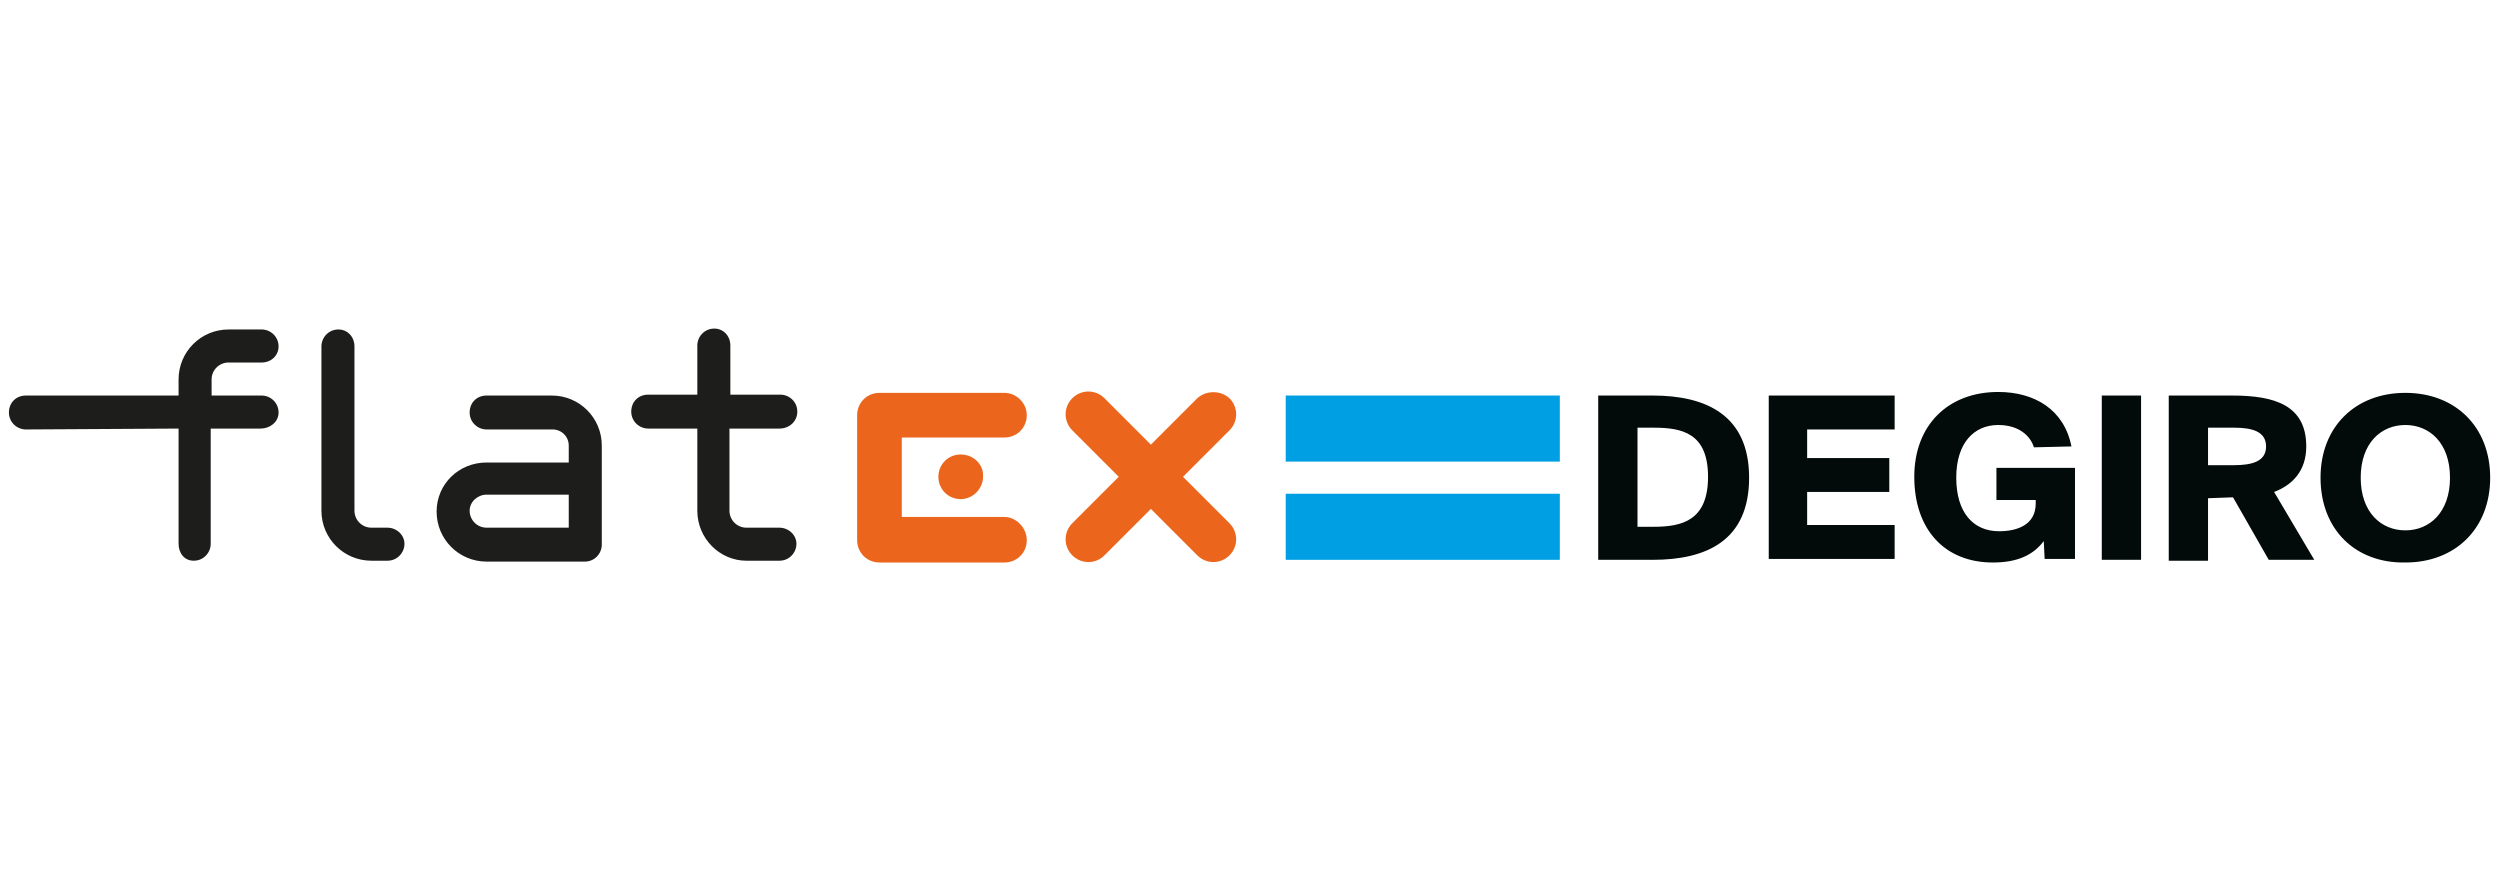 <?xml version="1.0" encoding="UTF-8"?>
<svg xmlns="http://www.w3.org/2000/svg" xmlns:xlink="http://www.w3.org/1999/xlink" version="1.1" id="layer" x="0px" y="0px" viewBox="0 0 280 100" style="enable-background:new 0 0 280 100;" xml:space="preserve">
<style type="text/css">
	.st0{fill:#020A0A;}
	.st1{fill:#009EE2;}
	.st2{fill:#1D1D1B;}
	.st3{fill:#EB661C;}
</style>
<path class="st0" d="M183.4,48V59h1.8c3.2,0,6.1-0.7,6.1-5.6s-2.9-5.5-6.1-5.5H183.4z M195.9,53.5c0,7-4.7,9.2-10.8,9.2H179V44.3  h6.1C191.1,44.3,195.9,46.5,195.9,53.5L195.9,53.5z M212.2,44.3v3.8h-9.8v3.2h9.2v3.8h-9.2v3.7h9.8v3.8h-14.1V44.3L212.2,44.3  L212.2,44.3z M227.8,50.1c-0.4-1.3-1.7-2.5-4-2.5c-2.7,0-4.7,2-4.7,5.9c0,3.9,1.9,6,4.8,6c2,0,4.1-0.7,4.1-3.1V56h-4.4v-3.6h8.8  v10.2H229l-0.1-2c-1.2,1.6-3,2.4-5.7,2.4c-5.4,0-8.8-3.7-8.8-9.6c0-5.8,3.8-9.5,9.4-9.5c4.1,0,7.4,2,8.2,6.1L227.8,50.1L227.8,50.1z   M235.4,62.7h4.4V44.3h-4.4V62.7z M247.3,52.1h2.9c2,0,3.6-0.4,3.6-2.1s-1.6-2.1-3.6-2.1h-2.9V52.1z M247.3,55.8v7h-4.4V44.3h7.1  c4.8,0,8.3,1.1,8.3,5.7c0,2.7-1.5,4.3-3.6,5.1l4.5,7.6h-5.1l-4-7L247.3,55.8L247.3,55.8z M274.4,53.5c0-3.9-2.3-5.9-5-5.9  s-5,2-5,5.9s2.3,5.9,5,5.9S274.4,57.4,274.4,53.5 M259.9,53.5c0-5.7,3.9-9.5,9.5-9.5s9.5,3.8,9.5,9.5s-3.9,9.5-9.5,9.5  C263.8,63.1,259.9,59.3,259.9,53.5"></path>
<path class="st1" d="M144,51.7h30.7v-7.4H144V51.7z M144,62.7h30.7v-7.4H144V62.7z"></path>
<path class="st2" d="M2.9,48.1c-1,0-1.9-0.8-1.9-1.9s0.8-1.9,1.9-1.9H20v-1.8c0-3.1,2.5-5.6,5.6-5.6h3.7c1,0,1.9,0.8,1.9,1.9  c0,1-0.8,1.8-1.9,1.8h-3.7c-1,0-1.9,0.8-1.9,1.9v1.8h5.6c1,0,1.9,0.8,1.9,1.9S30.2,48,29.2,48h-5.6v12.9c0,1-0.8,1.9-1.9,1.9  S20,61.9,20,60.9V48L2.9,48.1L2.9,48.1z M36,57.2V38.8c0-1,0.8-1.9,1.9-1.9c1,0,1.8,0.8,1.8,1.9v18.4c0,1,0.8,1.9,1.9,1.9h1.8  c1,0,1.9,0.8,1.9,1.8c0,1-0.8,1.9-1.9,1.9h-1.8C38.5,62.8,36,60.3,36,57.2 M63.7,59.1v-3.7h-9.2c-1,0-1.9,0.8-1.9,1.8  c0,1,0.8,1.9,1.9,1.9L63.7,59.1L63.7,59.1z M61.8,44.3c3.1,0,5.6,2.5,5.6,5.6v11.1c0,1-0.8,1.9-1.9,1.9H54.5c-3.1,0-5.6-2.5-5.6-5.6  s2.5-5.5,5.6-5.5h9.2v-1.9c0-1-0.8-1.8-1.8-1.8h-7.4c-1,0-1.9-0.8-1.9-1.9s0.8-1.9,1.9-1.9L61.8,44.3L61.8,44.3z M78.1,57.2V48h-5.5  c-1,0-1.9-0.8-1.9-1.9s0.8-1.9,1.9-1.9h5.5v-5.5c0-1,0.8-1.9,1.9-1.9c1,0,1.8,0.8,1.8,1.9v5.5h5.6c1,0,1.9,0.8,1.9,1.9  S88.4,48,87.3,48h-5.6v9.2c0,1,0.8,1.9,1.9,1.9h3.7c1,0,1.9,0.8,1.9,1.8c0,1-0.8,1.9-1.9,1.9h-3.7C80.6,62.8,78.1,60.3,78.1,57.2"></path>
<path class="st3" d="M107.6,50.9c-1.4,0-2.5,1.1-2.5,2.5c0,1.4,1.1,2.5,2.5,2.5c1.4,0,2.5-1.2,2.5-2.5C110.2,52,109,50.9,107.6,50.9   M112.5,57.9H101V49h11.5c1.4,0,2.5-1.1,2.5-2.5c0-1.4-1.2-2.5-2.5-2.5h-14c-1.4,0-2.5,1.1-2.5,2.5v14c0,1.4,1.1,2.5,2.5,2.5h14  c1.4,0,2.5-1.1,2.5-2.5S113.8,57.9,112.5,57.9 M137.7,44.6c1,1,1,2.6,0,3.6l-5.2,5.2l5.2,5.2c1,1,1,2.6,0,3.6c-1,1-2.6,1-3.6,0  l-5.2-5.2l-5.2,5.2c-1,1-2.6,1-3.6,0c-1-1-1-2.6,0-3.6l5.2-5.2l-5.2-5.2c-1-1-1-2.6,0-3.6c1-1,2.6-1,3.6,0l5.2,5.2l5.2-5.2  C135.1,43.7,136.7,43.7,137.7,44.6"></path>
</svg>
